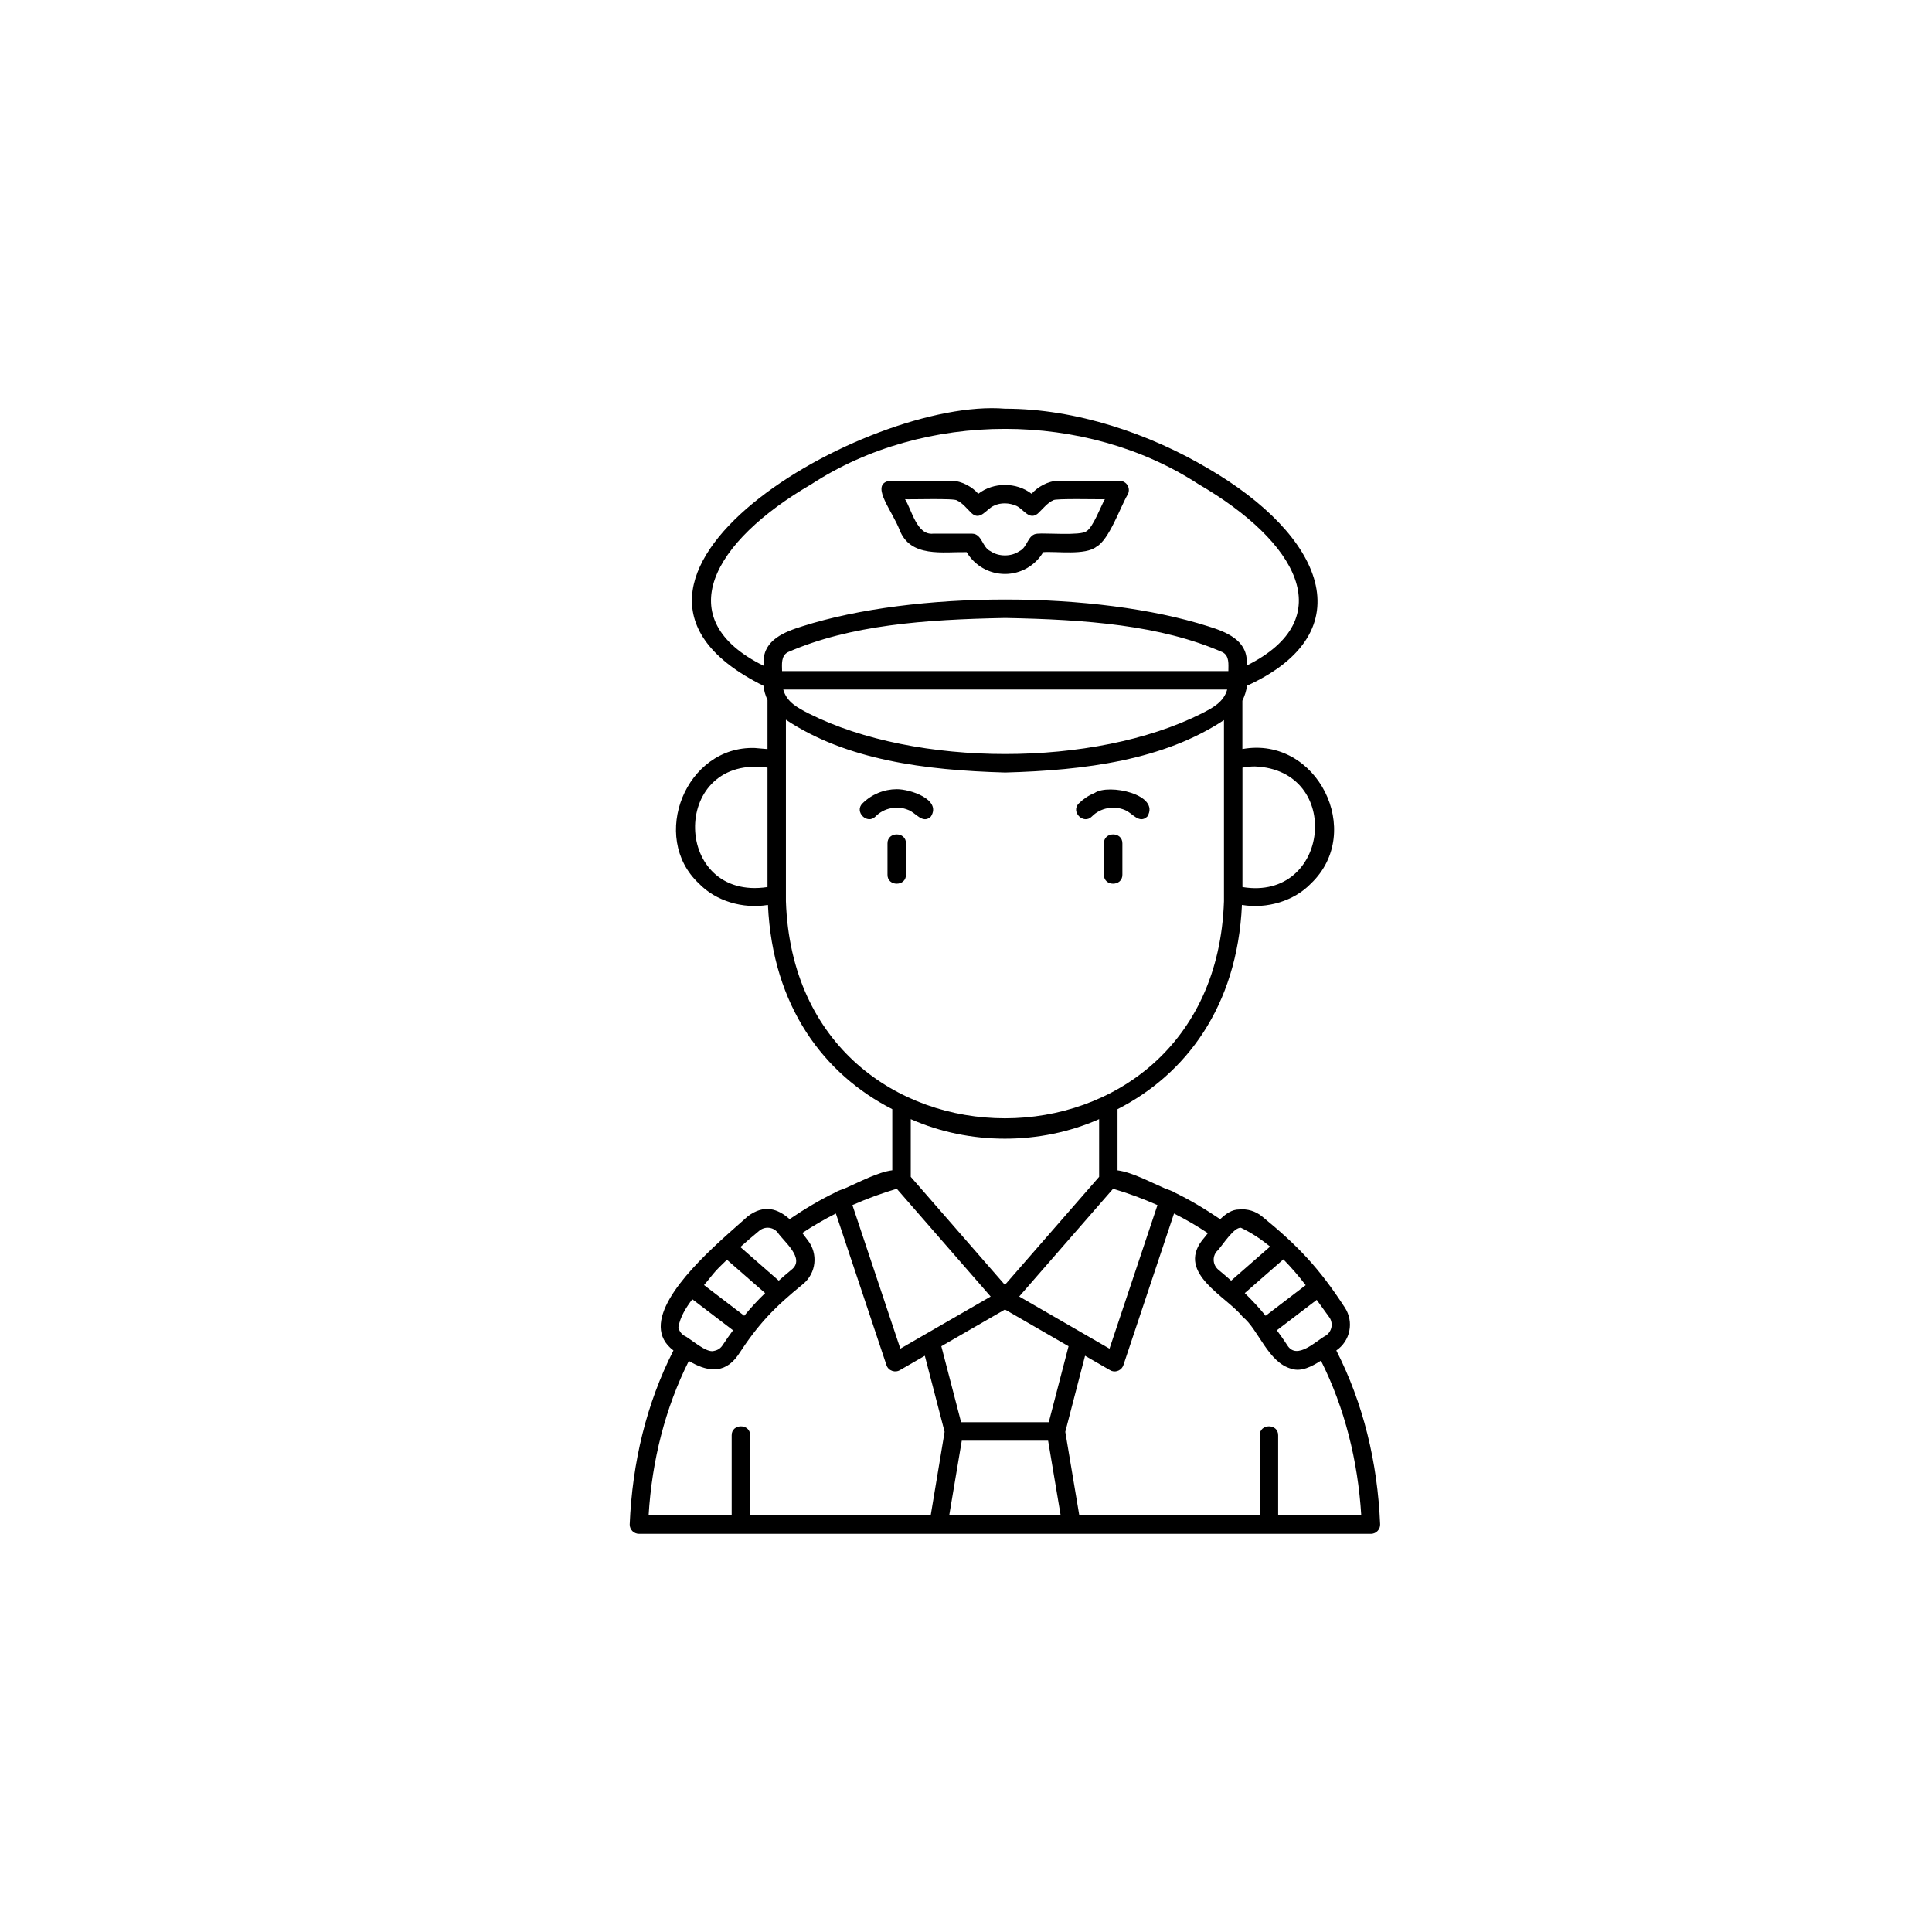 <svg version="1.0" preserveAspectRatio="xMidYMid meet" height="600" viewBox="0 0 450 450" zoomAndPan="magnify" width="600" xmlns:xlink="http://www.w3.org/1999/xlink" xmlns="http://www.w3.org/2000/svg"><defs><clipPath id="d3876a12d3"><path clip-rule="nonzero" d="M 146 95 L 321.613 95 L 321.613 357.254 L 146 357.254 Z M 146 95"></path></clipPath></defs><g clip-path="url(#d3876a12d3)"><path fill-rule="nonzero" fill-opacity="1" d="M 211.02 196.441 L 211.02 203.738 C 211.059 206.52 206.676 206.531 206.715 203.738 L 206.715 196.441 C 206.676 193.66 211.059 193.645 211.02 196.441 Z M 321.461 355.023 C 321.473 355.309 321.426 355.582 321.328 355.852 C 321.23 356.117 321.082 356.355 320.891 356.562 C 320.699 356.773 320.473 356.938 320.215 357.059 C 319.957 357.176 319.684 357.242 319.402 357.254 L 148.82 357.254 C 148.535 357.254 148.262 357.195 147.996 357.086 C 147.734 356.977 147.504 356.82 147.301 356.621 C 147.102 356.418 146.945 356.188 146.836 355.922 C 146.727 355.66 146.668 355.387 146.668 355.102 C 147.27 340.602 150.59 326.859 156.859 314.551 C 148.648 308.383 159.234 296.898 167.602 289.184 C 167.668 289.105 167.746 289.066 167.812 288.988 C 170.371 286.637 172.691 284.656 174.172 283.305 C 178.004 280.418 181.219 281.559 183.918 283.961 C 187.445 281.57 191.082 279.395 194.883 277.582 C 194.922 277.555 194.922 277.516 194.965 277.504 L 195.133 277.438 C 195.711 277.164 196.34 276.992 196.918 276.742 C 200.184 275.324 204.406 273.027 207.832 272.582 L 207.832 258.344 C 192.023 250.285 179.945 234.512 178.867 210.773 C 173.031 211.742 166.723 209.879 162.789 205.785 C 151.219 194.984 159.758 173.66 175.852 174.223 C 176.652 174.316 177.703 174.367 178.766 174.473 L 178.766 163.043 C 178.277 161.965 177.926 160.812 177.832 159.734 C 128.227 135.168 202.031 92.504 234.078 95.195 C 250.695 95.18 267.879 101.102 281.348 109.094 C 308.121 124.617 317.996 147.125 290.438 159.723 C 290.32 160.863 289.902 162.086 289.375 163.211 L 289.375 174.461 L 289.402 174.461 C 306.758 171.336 317.945 193.75 305.352 205.785 C 301.406 209.879 295.109 211.742 289.273 210.773 C 288.184 234.512 276.102 250.285 260.297 258.344 L 260.297 272.598 C 263.707 273.043 267.984 275.363 271.25 276.77 C 271.812 277.02 272.402 277.164 272.953 277.426 L 273.164 277.504 C 273.203 277.531 273.219 277.582 273.258 277.598 C 277.059 279.406 280.68 281.598 284.207 283.973 C 285.52 282.715 286.949 281.703 288.602 281.715 C 289.562 281.617 290.508 281.707 291.434 281.984 C 292.355 282.262 293.195 282.707 293.941 283.316 C 302.387 290.207 307.293 295.402 313.262 304.59 C 313.52 304.984 313.734 305.402 313.906 305.836 C 314.082 306.273 314.215 306.723 314.301 307.184 C 314.391 307.648 314.434 308.113 314.43 308.582 C 314.426 309.055 314.379 309.52 314.285 309.98 C 314.195 310.441 314.059 310.887 313.879 311.324 C 313.699 311.758 313.477 312.172 313.219 312.562 C 312.957 312.953 312.664 313.316 312.332 313.652 C 312.004 313.988 311.645 314.285 311.254 314.551 C 317.523 326.859 320.855 340.535 321.461 355.023 Z M 289.391 206.613 C 309.762 209.984 312.91 179.34 292.289 178.516 C 291.312 178.516 290.348 178.609 289.391 178.805 Z M 178.766 178.805 L 178.082 178.684 C 155.98 176.414 156.793 209.945 178.766 206.613 Z M 297.406 309.852 C 298.219 310.98 299.02 312.07 299.855 313.371 C 302.102 316.898 306.586 312.254 308.816 311.086 C 309.148 310.867 309.426 310.594 309.648 310.262 C 309.871 309.934 310.023 309.574 310.105 309.188 C 310.188 308.797 310.195 308.406 310.121 308.016 C 310.051 307.625 309.91 307.262 309.695 306.926 C 308.66 305.496 307.676 304.145 306.691 302.766 Z M 298.926 293.332 L 289.93 301.191 C 291.648 302.859 293.27 304.617 294.793 306.469 L 304.121 299.34 C 302.512 297.23 300.781 295.227 298.926 293.332 Z M 283.801 295.758 C 284.879 296.637 285.797 297.453 286.754 298.293 L 295.832 290.352 C 293.809 288.699 291.605 287.188 289.035 285.969 C 288.195 285.914 287.254 286.82 286.332 287.871 L 286.32 287.871 C 285.141 289.234 284.039 290.902 283.371 291.508 C 283.117 291.816 282.93 292.164 282.816 292.547 C 282.699 292.934 282.664 293.324 282.703 293.723 C 282.746 294.121 282.859 294.496 283.051 294.852 C 283.242 295.203 283.492 295.504 283.801 295.758 Z M 259.262 276.887 L 237.395 301.98 L 258.422 314.133 L 269.598 280.691 C 266.234 279.203 262.789 277.934 259.262 276.887 Z M 219.254 313.566 L 223.859 331.258 L 244.281 331.258 L 248.887 313.566 L 234.078 305.012 Z M 256.008 274.105 L 256.008 260.668 C 242.289 266.742 225.84 266.742 212.133 260.668 L 212.133 274.105 L 234.062 299.277 Z M 186.91 145.863 C 213.023 137.559 255.367 137.559 281.453 145.891 C 285.535 147.164 290.387 149.055 290.398 154.078 L 290.398 155.012 C 312.293 144.094 302.125 126.125 279.172 112.781 C 252.82 95.602 215.32 95.59 188.969 112.793 C 166 126.141 155.785 144.156 177.848 155.062 C 177.871 154.734 177.875 154.406 177.859 154.078 C 177.871 149.027 182.816 147.137 186.91 145.863 Z M 182.16 156.309 L 286.109 156.309 C 286.098 154.762 286.414 152.754 284.707 151.887 C 270.293 145.602 252.992 144.289 234.129 143.934 C 215.27 144.289 198.008 145.59 183.551 151.887 C 181.859 152.742 182.148 154.773 182.16 156.309 Z M 182.438 160.613 C 183.25 163.566 185.832 164.879 188.406 166.203 C 213.391 178.766 254.879 178.766 279.855 166.203 C 282.438 164.879 285.008 163.555 285.836 160.613 Z M 285.086 209.906 L 285.086 167.715 C 271.055 177.02 252.832 179.422 234.129 179.934 C 215.371 179.406 197.113 177.004 183.055 167.637 L 183.055 209.906 C 185.297 277.332 282.859 277.32 285.086 209.906 Z M 198.543 280.691 L 209.707 314.133 L 230.746 301.992 L 208.879 276.887 C 205.352 277.934 201.906 279.203 198.543 280.691 Z M 172.441 290.457 L 181.387 298.293 C 182.344 297.453 183.25 296.637 184.34 295.758 C 187.695 293.148 182.516 289.156 181.125 287.059 C 180.871 286.75 180.57 286.5 180.215 286.312 C 179.863 286.125 179.492 286.012 179.094 285.973 C 178.695 285.934 178.309 285.973 177.926 286.086 C 177.543 286.203 177.199 286.387 176.887 286.637 C 175.25 287.977 173.832 289.211 172.441 290.457 Z M 163.98 299.316 L 173.348 306.469 C 174.867 304.613 176.488 302.855 178.215 301.191 L 169.32 293.422 C 168.469 294.262 167.574 295.09 166.773 295.957 C 165.977 296.82 165.02 298.133 163.98 299.316 Z M 158.012 309.133 C 158.176 309.969 158.613 310.617 159.324 311.086 C 160.832 311.754 164.57 315.324 166.395 314.629 C 167.207 314.465 167.84 314.035 168.297 313.344 C 169.137 312.059 169.922 310.98 170.738 309.852 L 161.254 302.621 C 159.746 304.617 158.422 306.754 158.012 309.133 Z M 220.016 333.5 L 215.41 315.785 L 209.68 319.09 C 208.527 319.828 206.914 319.301 206.48 317.977 L 194.688 282.648 C 191.992 284.008 189.387 285.523 186.871 287.188 C 187.328 287.781 187.773 288.383 188.207 288.961 C 188.492 289.328 188.734 289.723 188.945 290.141 C 189.152 290.555 189.32 290.988 189.445 291.434 C 189.57 291.883 189.652 292.34 189.691 292.801 C 189.73 293.266 189.727 293.73 189.676 294.191 C 189.629 294.656 189.535 295.109 189.402 295.555 C 189.266 296 189.09 296.426 188.871 296.84 C 188.656 297.25 188.402 297.637 188.113 298 C 187.82 298.363 187.5 298.699 187.145 299 C 180.352 304.523 176.691 308.293 171.879 315.68 C 168.586 320.352 164.336 319.289 160.441 316.992 C 154.957 327.938 151.848 340.168 151.074 352.965 L 170.422 352.965 L 170.422 334.316 C 170.383 331.531 174.762 331.52 174.723 334.316 L 174.723 352.965 L 216.777 352.965 Z M 247.051 352.965 L 244.125 335.562 L 224.016 335.562 L 221.09 352.965 Z M 317.066 352.965 C 316.277 340.156 313.172 327.883 307.676 316.926 C 305.473 318.332 303.07 319.551 300.855 318.828 C 295.359 317.426 293.129 309.617 289.418 306.691 C 285.73 301.992 274.137 296.676 279.934 288.973 C 280.367 288.477 280.852 287.844 281.336 287.227 C 278.801 285.543 276.172 284.016 273.453 282.648 L 261.66 317.977 C 261.57 318.246 261.43 318.484 261.242 318.699 C 261.055 318.91 260.832 319.082 260.578 319.207 C 260.324 319.332 260.059 319.406 259.773 319.43 C 259.492 319.449 259.215 319.414 258.945 319.328 L 258.461 319.09 L 252.73 315.785 L 248.125 333.5 L 251.391 352.965 L 293.418 352.965 L 293.418 334.316 C 293.379 331.531 297.746 331.52 297.707 334.316 L 297.707 352.965 Z M 209.523 123.398 C 207.793 119.012 203.227 113.594 206.414 112.203 C 206.715 112.062 207.027 111.992 207.359 111.992 L 221.617 111.992 C 224.043 111.965 226.562 113.5 227.859 115.012 C 231.375 112.27 236.766 112.27 240.281 115.012 C 241.578 113.5 244.109 111.965 246.523 111.992 L 260.781 111.992 C 261.172 111.992 261.531 112.09 261.867 112.289 C 262.203 112.484 262.465 112.75 262.656 113.09 C 262.844 113.43 262.938 113.793 262.93 114.18 C 262.922 114.566 262.82 114.93 262.617 115.262 C 260.953 118.094 258.305 125.785 255.367 127.348 C 252.781 129.406 246.066 128.371 242.984 128.605 C 242.754 128.992 242.504 129.359 242.227 129.715 C 241.949 130.066 241.652 130.398 241.332 130.715 C 241.016 131.027 240.676 131.32 240.316 131.59 C 239.961 131.859 239.59 132.105 239.199 132.328 C 238.809 132.547 238.41 132.746 237.992 132.914 C 237.578 133.082 237.156 133.227 236.723 133.34 C 236.289 133.453 235.852 133.543 235.406 133.598 C 234.965 133.656 234.52 133.688 234.07 133.688 C 233.621 133.688 233.176 133.656 232.734 133.598 C 232.289 133.543 231.852 133.453 231.418 133.34 C 230.984 133.227 230.562 133.082 230.148 132.914 C 229.734 132.746 229.332 132.547 228.941 132.328 C 228.555 132.105 228.18 131.859 227.824 131.59 C 227.465 131.32 227.129 131.027 226.809 130.715 C 226.488 130.398 226.191 130.066 225.914 129.715 C 225.637 129.359 225.387 128.992 225.156 128.605 C 219.676 128.5 212.016 129.957 209.523 123.398 Z M 210.797 116.27 C 212.367 118.738 213.535 124.695 217.328 124.301 L 226.469 124.301 C 228.75 124.367 228.777 127.516 230.691 128.371 C 232.57 129.695 235.574 129.695 237.434 128.371 C 239.391 127.504 239.336 124.383 241.672 124.301 C 243.312 124.105 251.719 124.812 253.016 123.75 C 254.59 122.91 256.414 117.832 257.348 116.27 C 256.73 116.348 245.5 116.047 245.344 116.52 C 244.086 116.965 242.629 118.805 241.723 119.617 C 239.719 121.285 238.391 118.555 236.727 117.82 C 235.062 117.086 233.066 117.02 231.52 117.781 C 229.762 118.516 228.305 121.441 226.273 119.5 C 225.422 118.699 224.094 117.02 222.863 116.559 C 222.547 116.008 211.531 116.375 210.797 116.27 Z M 208.867 183.816 C 207.371 183.824 205.934 184.113 204.555 184.688 C 203.176 185.258 201.953 186.07 200.891 187.125 C 198.898 189.066 201.992 192.164 203.934 190.168 C 205.875 188.172 209.012 187.57 211.543 188.645 C 213.301 189.262 214.914 192.059 216.84 190.168 C 219.348 186.18 211.91 183.789 208.867 183.816 Z M 254.328 190.168 C 256.297 188.148 259.484 187.57 262.043 188.684 C 263.746 189.34 265.348 192.031 267.25 190.168 C 270.32 185.062 258.238 182.438 254.957 184.695 C 253.574 185.262 252.352 186.07 251.285 187.125 C 249.293 189.078 252.387 192.164 254.328 190.168 Z M 257.121 196.441 L 257.121 203.738 C 257.082 206.531 261.453 206.52 261.426 203.738 L 261.426 196.441 C 261.453 193.645 257.082 193.66 257.121 196.441 Z M 257.121 196.441" fill="#000000"></path></g></svg>